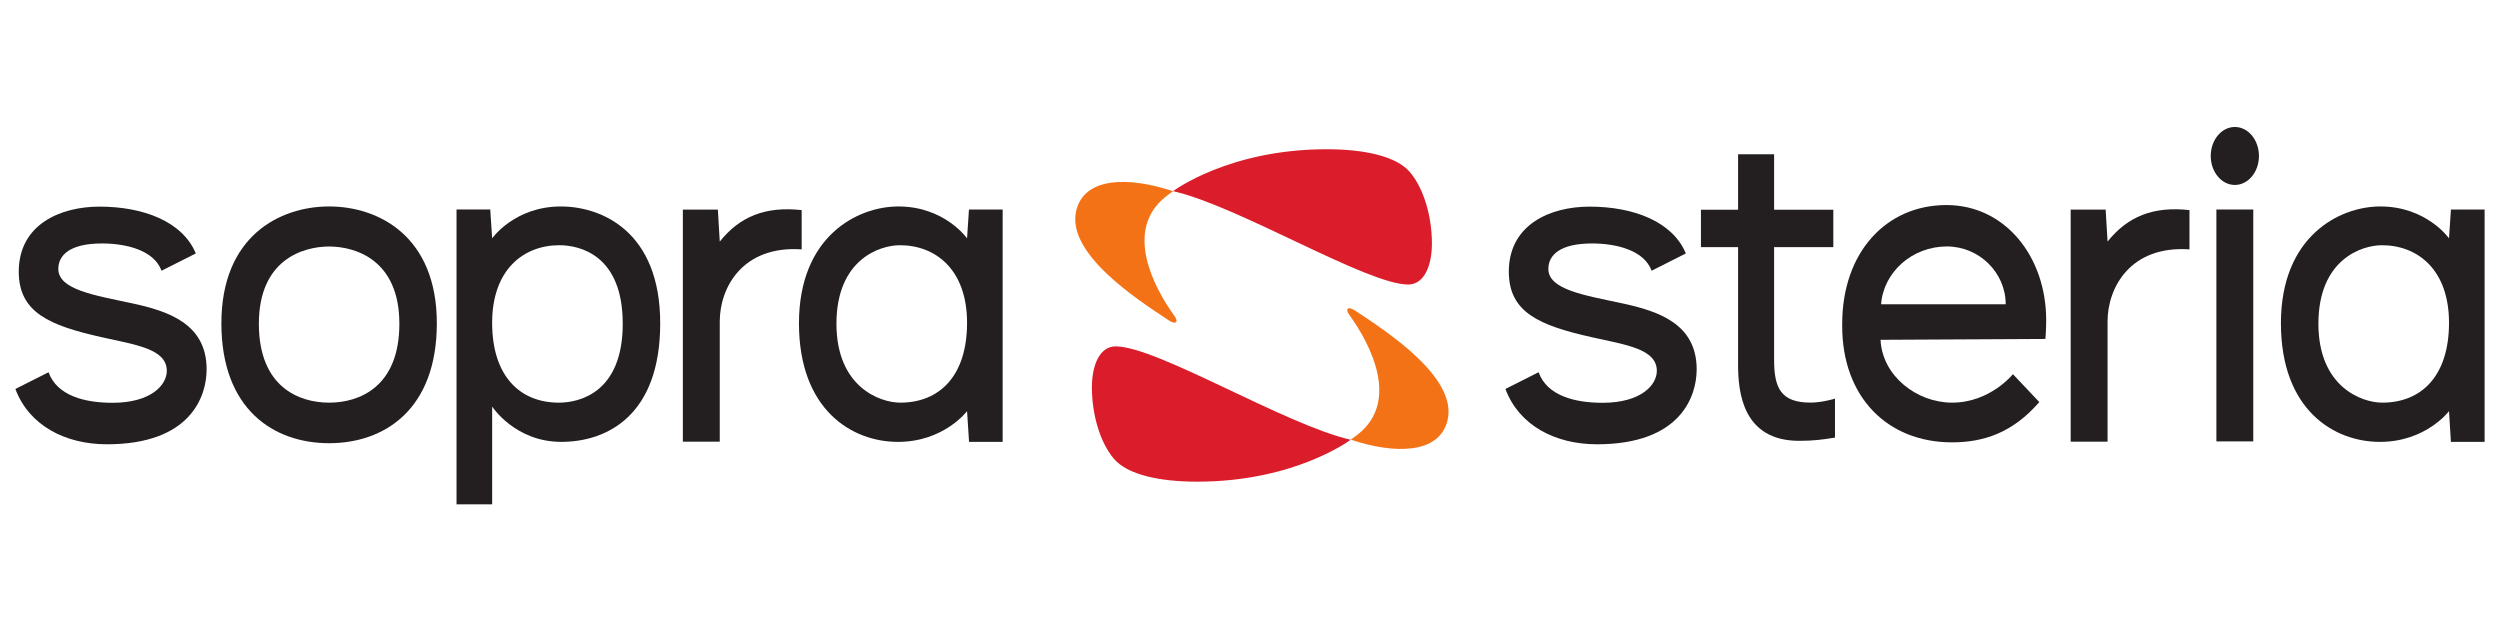 <svg width="198" height="50" viewBox="0 0 198 50" fill="none" xmlns="http://www.w3.org/2000/svg">
<g clip-path="url(#clip0_5768_2480)">
<mask id="mask0_5768_2480" style="mask-type:luminance" maskUnits="userSpaceOnUse" x="-345" y="-927" width="598" height="1008">
<path d="M-344.719 -926.069H252.487V80.88H-344.719V-926.069Z" fill="white"/>
</mask>
<g mask="url(#mask0_5768_2480)">
<path d="M107.559 34.393C107.398 34.521 107.203 34.667 107.026 34.792L106.97 34.829L107.026 34.837C110.515 35.987 113.971 35.945 114.636 33.327C115.495 29.948 109.94 26.322 107.319 24.594C106.759 24.224 106.514 24.455 106.873 24.948C108.527 27.24 110.884 31.745 107.559 34.393Z" fill="#F47216"/>
<path d="M137.656 19.571H134.714V16.609H137.656V12.219H140.509V16.609H145.198V19.571H140.509V28.486C140.509 30.716 141.026 31.886 143.403 31.886C144.31 31.886 145.331 31.572 145.331 31.572V34.657C144.341 34.819 143.62 34.914 142.497 34.914C138.004 34.914 137.656 31.024 137.656 28.888V19.571Z" fill="#231F20"/>
<path d="M178.459 34.958H175.538V16.593H178.459V34.958Z" fill="#231F20"/>
<path d="M183.618 25.639C183.618 30.642 187.048 31.889 188.674 31.889C191.775 31.889 193.962 29.782 193.962 25.567C193.962 21.353 191.475 19.422 188.644 19.422C187.038 19.422 183.618 20.557 183.618 25.639ZM180.649 25.603C180.649 18.698 185.295 16.351 188.52 16.351C192.185 16.351 193.962 18.877 193.962 18.877L194.113 16.593H196.782V34.994H194.111L193.962 32.562C193.962 32.562 192.134 34.997 188.489 34.997C184.83 34.997 180.649 32.444 180.649 25.603Z" fill="#231F20"/>
<path d="M178.909 12.353C178.909 11.086 178.055 10.057 177 10.057C175.945 10.057 175.09 11.086 175.09 12.353C175.09 13.621 175.945 14.648 177 14.648C178.055 14.648 178.909 13.621 178.909 12.353Z" fill="#231F20"/>
<path d="M173.406 19.75V16.64C170.521 16.323 168.496 17.154 166.919 19.134L166.767 16.601H163.997V34.981H166.919V25.458C166.919 22.802 168.7 19.432 173.406 19.75Z" fill="#231F20"/>
<path d="M145.901 25.673C145.901 19.928 149.432 16.24 154.152 16.24C158.839 16.24 162.058 20.356 162.058 25.355C162.058 25.355 162.058 26.137 161.997 26.845L148.94 26.913C149.065 29.749 151.789 31.889 154.602 31.889C157.628 31.889 159.423 29.634 159.423 29.634L161.514 31.844C159.392 34.291 157.08 35.034 154.602 35.034C149.453 35.034 145.901 31.419 145.901 25.815V25.673ZM158.851 24.097C158.851 21.599 156.76 19.519 154.191 19.519C151.442 19.519 149.169 21.558 148.984 24.097H158.851Z" fill="#231F20"/>
<path d="M128.461 24.02C125.522 23.388 122.63 22.947 122.63 21.3C122.63 20.226 123.517 19.282 126.09 19.282C128.004 19.282 130.211 19.813 130.808 21.442L133.519 20.073C132.482 17.57 129.414 16.365 125.888 16.365C122.806 16.365 119.498 17.767 119.498 21.518C119.498 24.765 121.958 25.776 126.013 26.694C128.724 27.306 131.221 27.615 131.221 29.372C131.221 30.479 129.992 31.901 126.92 31.901C124.735 31.901 122.53 31.351 121.857 29.481L119.229 30.806C120.307 33.693 123.167 35.187 126.481 35.187C133.097 35.187 134.376 31.403 134.376 29.256C134.376 25.679 131.416 24.653 128.461 24.02Z" fill="#231F20"/>
<path d="M44.299 19.422C41.466 19.422 38.978 21.353 38.978 25.567C38.978 29.782 41.167 31.89 44.267 31.89C45.893 31.89 49.321 31.096 49.321 25.641C49.321 20.182 45.903 19.422 44.299 19.422ZM44.451 34.996C40.792 34.996 38.978 32.201 38.978 32.201V39.941H36.157V16.592H38.827L38.978 18.876C38.978 18.876 40.752 16.352 44.42 16.352C47.645 16.352 52.289 18.328 52.289 25.602C52.289 32.877 48.111 34.996 44.451 34.996Z" fill="#231F20"/>
<path d="M66.247 25.639C66.247 30.642 69.675 31.889 71.303 31.889C74.403 31.889 76.591 29.782 76.591 25.567C76.591 21.353 74.104 19.422 71.272 19.422C69.666 19.422 66.247 20.557 66.247 25.639ZM63.278 25.603C63.278 18.698 67.922 16.351 71.151 16.351C74.814 16.351 76.591 18.877 76.591 18.877L76.742 16.593H79.411V34.994H76.749L76.591 32.562C76.591 32.562 74.763 34.997 71.118 34.997C67.458 34.997 63.278 32.444 63.278 25.603Z" fill="#231F20"/>
<path d="M63.492 19.75V16.64C60.608 16.323 58.583 17.154 57.005 19.134L56.854 16.601H54.082V34.981H57.005V25.458C57.005 22.802 58.787 19.432 63.492 19.75Z" fill="#231F20"/>
<path d="M10.451 24.02C7.509 23.388 4.619 22.947 4.619 21.3C4.619 20.226 5.506 19.282 8.079 19.282C9.992 19.282 12.198 19.813 12.794 21.442L15.509 20.073C14.47 17.57 11.402 16.365 7.877 16.365C4.794 16.365 1.486 17.767 1.486 21.518C1.486 24.765 3.944 25.776 8.002 26.694C10.71 27.306 13.211 27.615 13.211 29.372C13.211 30.479 11.98 31.901 8.909 31.901C6.725 31.901 4.518 31.351 3.845 29.481L1.218 30.806C2.296 33.693 5.155 35.187 8.47 35.187C15.086 35.187 16.365 31.403 16.365 29.256C16.365 25.679 13.404 24.653 10.451 24.02Z" fill="#231F20"/>
<path d="M26.067 16.351C22.159 16.351 17.534 18.698 17.534 25.603C17.534 32.444 21.695 35.101 26.067 35.101C30.437 35.101 34.597 32.444 34.597 25.603C34.597 18.698 29.973 16.351 26.067 16.351ZM26.067 31.89C23.665 31.89 20.503 30.641 20.503 25.64C20.503 20.557 24.011 19.524 26.067 19.524C28.122 19.524 31.63 20.557 31.63 25.64C31.63 30.641 28.467 31.89 26.067 31.89Z" fill="#231F20"/>
<path d="M106.974 34.828C106.974 34.828 102.577 38.148 94.822 38.148C91.817 38.148 89.286 37.595 88.216 36.33C87.088 34.998 86.478 32.753 86.478 30.689C86.478 28.92 87.088 27.433 88.361 27.433C91.632 27.433 101.821 33.663 106.974 34.828Z" fill="#DB1D2B"/>
<path d="M92.326 15.572C92.487 15.444 92.682 15.299 92.859 15.174L92.915 15.136L92.859 15.129C89.371 13.978 85.914 14.021 85.249 16.638C84.39 20.018 89.945 23.644 92.566 25.372C93.127 25.742 93.37 25.512 93.013 25.018C91.359 22.726 89.001 18.219 92.326 15.572Z" fill="#F47216"/>
<path d="M92.911 15.139C92.911 15.139 97.308 11.82 105.065 11.82C108.07 11.82 110.6 12.372 111.67 13.637C112.797 14.969 113.408 17.214 113.408 19.279C113.408 21.046 112.797 22.534 111.524 22.534C108.253 22.534 98.064 16.304 92.911 15.139Z" fill="#DB1D2B"/>
</g>
</g>
<defs>
<clipPath id="clip0_5768_2480">
<rect width="198" height="50" fill="white"/>
</clipPath>
</defs>
</svg>
